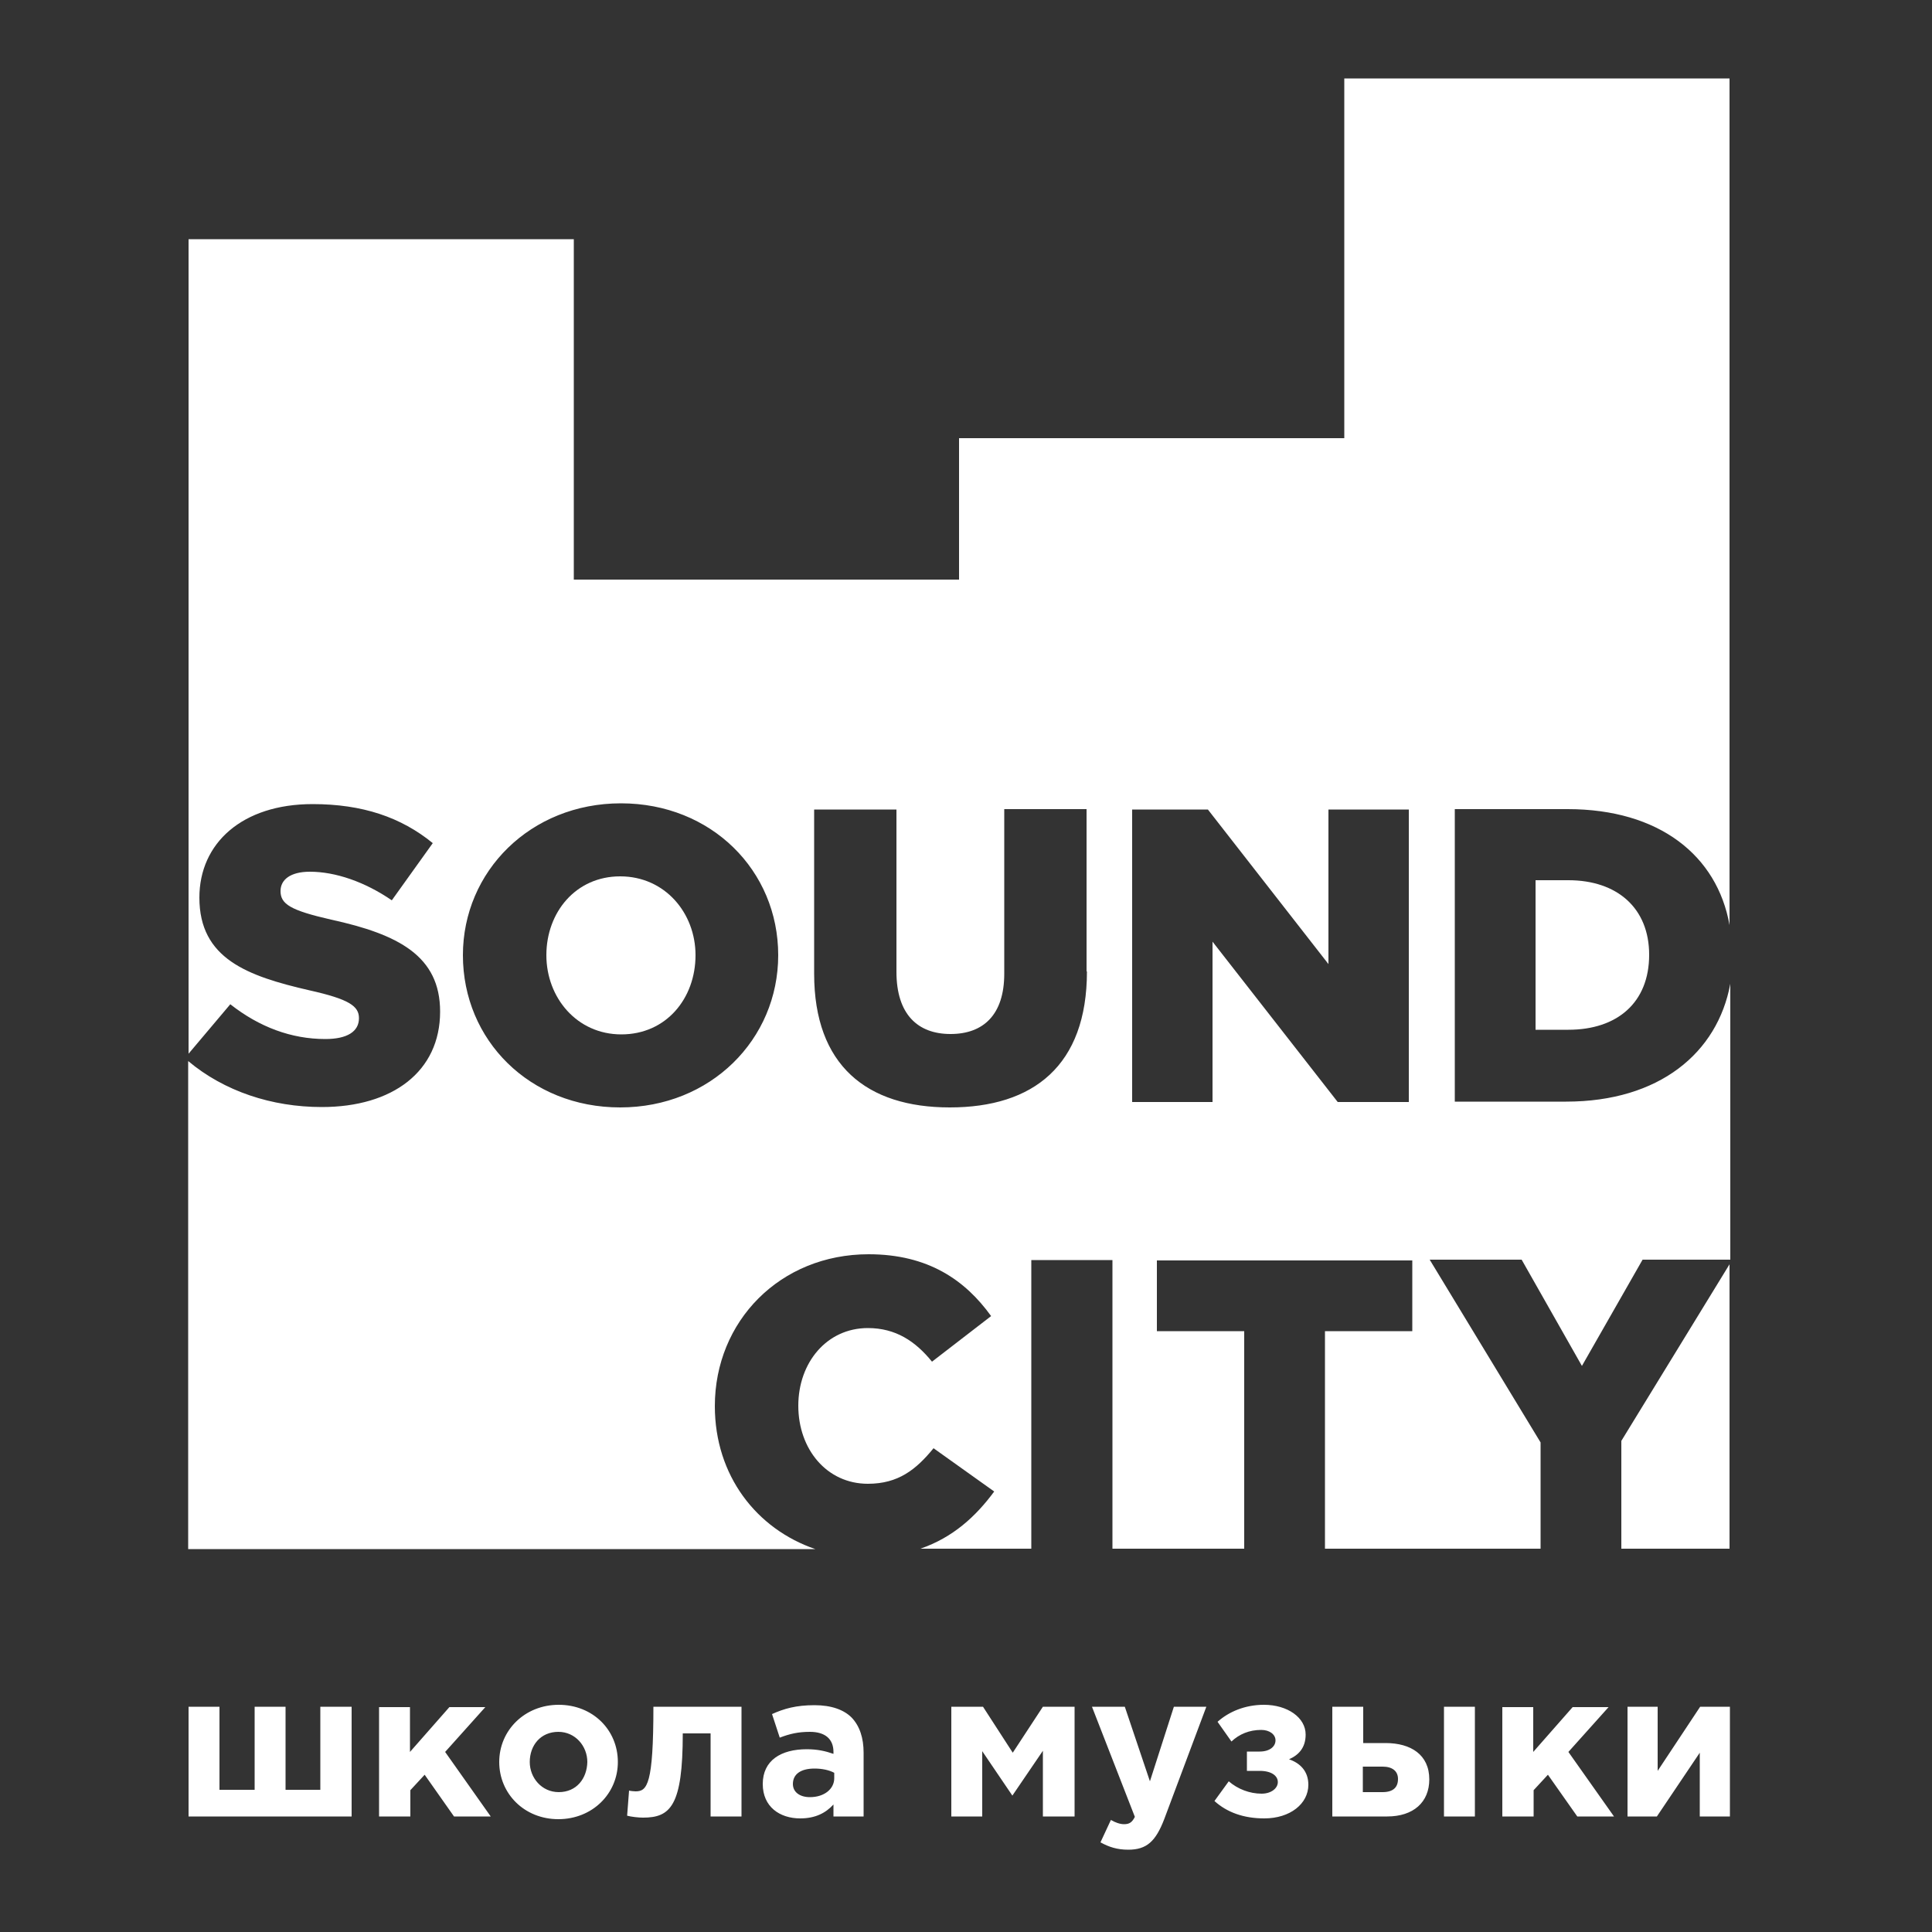 <?xml version="1.0" encoding="UTF-8"?> <!-- Generator: Adobe Illustrator 19.2.1, SVG Export Plug-In . SVG Version: 6.00 Build 0) --> <svg xmlns="http://www.w3.org/2000/svg" xmlns:xlink="http://www.w3.org/1999/xlink" id="Layer_1" x="0px" y="0px" viewBox="0 0 500 500" style="enable-background:new 0 0 500 500;" xml:space="preserve"><rect x="0" y="0" width="500" height="500" fill="#333333" stroke="none"/> <style type="text/css"> .st0{fill:#FFFFFF;} </style> <g> <polygon class="st0" points="419.6,400.8 447.6,400.8 447.6,327.2 419.6,372.9 419.6,400.8 "></polygon> <path class="st0" d="M160.5,226.8c-11.5,0-19.1,9.3-19.1,20.4c0,11,7.9,20.5,19.4,20.5c11.6,0,19.2-9.3,19.2-20.5 C180,236.3,172.1,226.8,160.5,226.8L160.5,226.8z"></path> <path class="st0" d="M397.4,227.8v38.7h8.5c12.6,0,20.9-7,20.9-19.4c0-12.1-8.3-19.3-20.9-19.3H397.4L397.4,227.8z"></path> <path class="st0" d="M364.6,285.2h-18.4l-32.4-41.5v41.5H293v-75.7h19.6l31.2,40v-40h20.8V285.2L364.6,285.2z M281.3,251.4 c0,24.4-13.9,35.2-35.5,35.2c-21.5,0-35.1-10.9-35.1-34.6v-42.5h21.3v42c0,11,5.5,16.1,14,16.1c8.5,0,13.9-5,13.9-15.6v-42.6h21.3 V251.4L281.3,251.4z M160.5,286.6c-23.4,0-40.7-17.4-40.7-39.4c0-21.7,17.5-39.3,40.9-39.3c23.4,0,40.7,17.4,40.7,39.3 C201.4,269,183.9,286.6,160.5,286.6L160.5,286.6z M447.6,239.4V20.3h-99.7v93.1h-99.7V150h-99.7V61.9H48.8v210.8l10.8-12.8 c7.5,5.9,15.8,9,24.6,9c5.6,0,8.7-1.9,8.7-5.4c0-3.1-2.5-4.9-12.8-7.2c-16.1-3.7-28.5-8.2-28.5-24c0-14.1,11.1-24.2,29.3-24.2 c12.9,0,22.9,3.4,31.1,10.1L101.4,233c-7-4.8-14.6-7.4-21.2-7.4c-5.1,0-7.6,2.1-7.6,5c0,3.4,2.6,5,13.1,7.4 c17.4,3.8,28.2,9.4,28.2,23.8c0,15.5-12.3,24.7-30.6,24.7c-13,0-25.3-4.1-34.6-11.9v126.3h162.3c-15.2-5.2-26-19-26-37 c0-22,16.9-39.3,39.8-39.3c15.4,0,25,6.7,31.7,16l-15.3,11.8c-4.3-5.3-9.4-8.7-16.6-8.7c-10.6,0-18,8.9-18,20.1 c0,11.3,7.4,20.2,18,20.2c7.9,0,12.5-3.7,17-9.2l15.7,11.2c-4.8,6.5-10.7,11.9-19.1,14.8h28.7v-74.7h21v74.7H322v-56.3h-22.6v-18.3 h66.1v18.3h-22.6v56.3h55.8v-27.5l-28.7-47.3h23.8l15.6,27.5l15.7-27.5h22.7v-71.4c-3.3,17.9-18.4,30.5-42.5,30.5h-28.8v-75.7h29.2 C429.4,209.4,444.4,221.4,447.6,239.4L447.6,239.4z"></path> <path class="st0" d="M91,441.7h-8.1v21.5h-9v-21.5h-8v21.5h-9.1v-21.5h-8v28.4H91V441.7L91,441.7z M98.2,470.1h8v-6.8l3.7-4 l7.6,10.8h9.5l-11.8-16.7l10.4-11.6h-9.3l-10.2,11.6v-11.6h-8V470.1L98.2,470.1z M144.5,470.8c8.8,0,15.4-6.6,15.4-14.8 c0-8.3-6.5-14.8-15.3-14.8c-8.8,0-15.4,6.6-15.4,14.8C129.2,464.2,135.7,470.8,144.5,470.8L144.5,470.8z M144.6,463.8 c-4.4,0-7.5-3.7-7.5-7.8c0-4.3,2.8-7.8,7.4-7.8c4.4,0,7.5,3.7,7.5,7.8C151.9,460.3,149.2,463.8,144.6,463.8L144.6,463.8z M169.1,441.7c0,20.1-1.6,21.9-4.6,21.9c-0.4,0-1.4-0.1-1.7-0.2l-0.5,6.5c1.1,0.3,3,0.5,4.1,0.5c7.1,0,10.3-3,10.3-21.8h7.2v21.5h8 v-28.4H169.1L169.1,441.7z M207.1,470.6c3.9,0,6.6-1.4,8.6-3.6v3.1h7.8v-16.5c0-3.8-1-6.9-3.1-9.1c-2-2-5.2-3.2-9.6-3.2 c-4.8,0-7.9,0.9-11,2.3l2,6.1c2.6-1,4.8-1.5,7.8-1.5c4,0,6.1,1.9,6.1,5.2v0.5c-2-0.7-4.1-1.2-6.9-1.2c-6.7,0-11.4,2.9-11.4,9 C197.4,467.6,201.8,470.6,207.1,470.6L207.1,470.6z M209.6,465.1c-2.6,0-4.4-1.3-4.4-3.4c0-2.6,2.1-4,5.6-4c2,0,3.8,0.4,5.1,1.1 v1.4C215.9,463,213.3,465.1,209.6,465.1L209.6,465.1z M246.3,470.1h7.9v-16.9l7.8,11.5l7.9-11.6v17h8.2v-28.4h-8.2l-7.8,11.9 l-7.7-11.9h-8.2V470.1L246.3,470.1z M292,478.7c4.8,0,7.1-2.2,9.3-7.9l10.9-29.1h-8.4l-6.2,19.3l-6.5-19.3h-8.5l11.1,28.5 c-0.7,1.4-1.4,1.9-2.8,1.9c-1.1,0-2.4-0.5-3.4-1.1l-2.7,5.8C287,478,289.1,478.7,292,478.7L292,478.7z M318.7,450.7 c2-1.9,4.6-3,7.7-3c2.2,0,3.7,1.2,3.7,2.7c0,1.6-1.5,2.9-4.1,2.9h-3.3v5h3.3c3.1,0,4.7,1.3,4.7,2.9c0,1.6-1.7,3-4.2,3 c-3.1,0-6.2-1.2-8.5-3.2l-3.7,5.1c3.2,2.9,7.5,4.5,12.9,4.5c6.7,0,11.4-3.8,11.4-8.7c0-3.5-2.1-5.6-5-6.6c2.5-1.1,4.3-3,4.3-6.4 c0-4.4-4.7-7.7-10.8-7.7c-4.9,0-9.1,1.8-12,4.4L318.7,450.7L318.7,450.7z M344.7,470.1H359c6.8,0,10.9-3.7,10.9-9.6 c0-6.4-4.8-9.4-11.3-9.4h-5.8v-9.4h-8V470.1L344.7,470.1z M357.8,457.2c2.6,0,4,1.2,4,3.2c0,2.2-1.3,3.4-4,3.4h-5.1v-6.6H357.8 L357.8,457.2z M373.7,470.1h8v-28.4h-8V470.1L373.7,470.1z M388.9,470.1h8v-6.8l3.7-4l7.6,10.8h9.5l-11.8-16.7l10.4-11.6h-9.3 l-10.2,11.6v-11.6h-8V470.1L388.9,470.1z M447.6,441.7h-7.6L429,458.3v-16.6h-7.8v28.4h7.6l11.1-16.5v16.5h7.8V441.7L447.6,441.7z"></path> </g> </svg> 